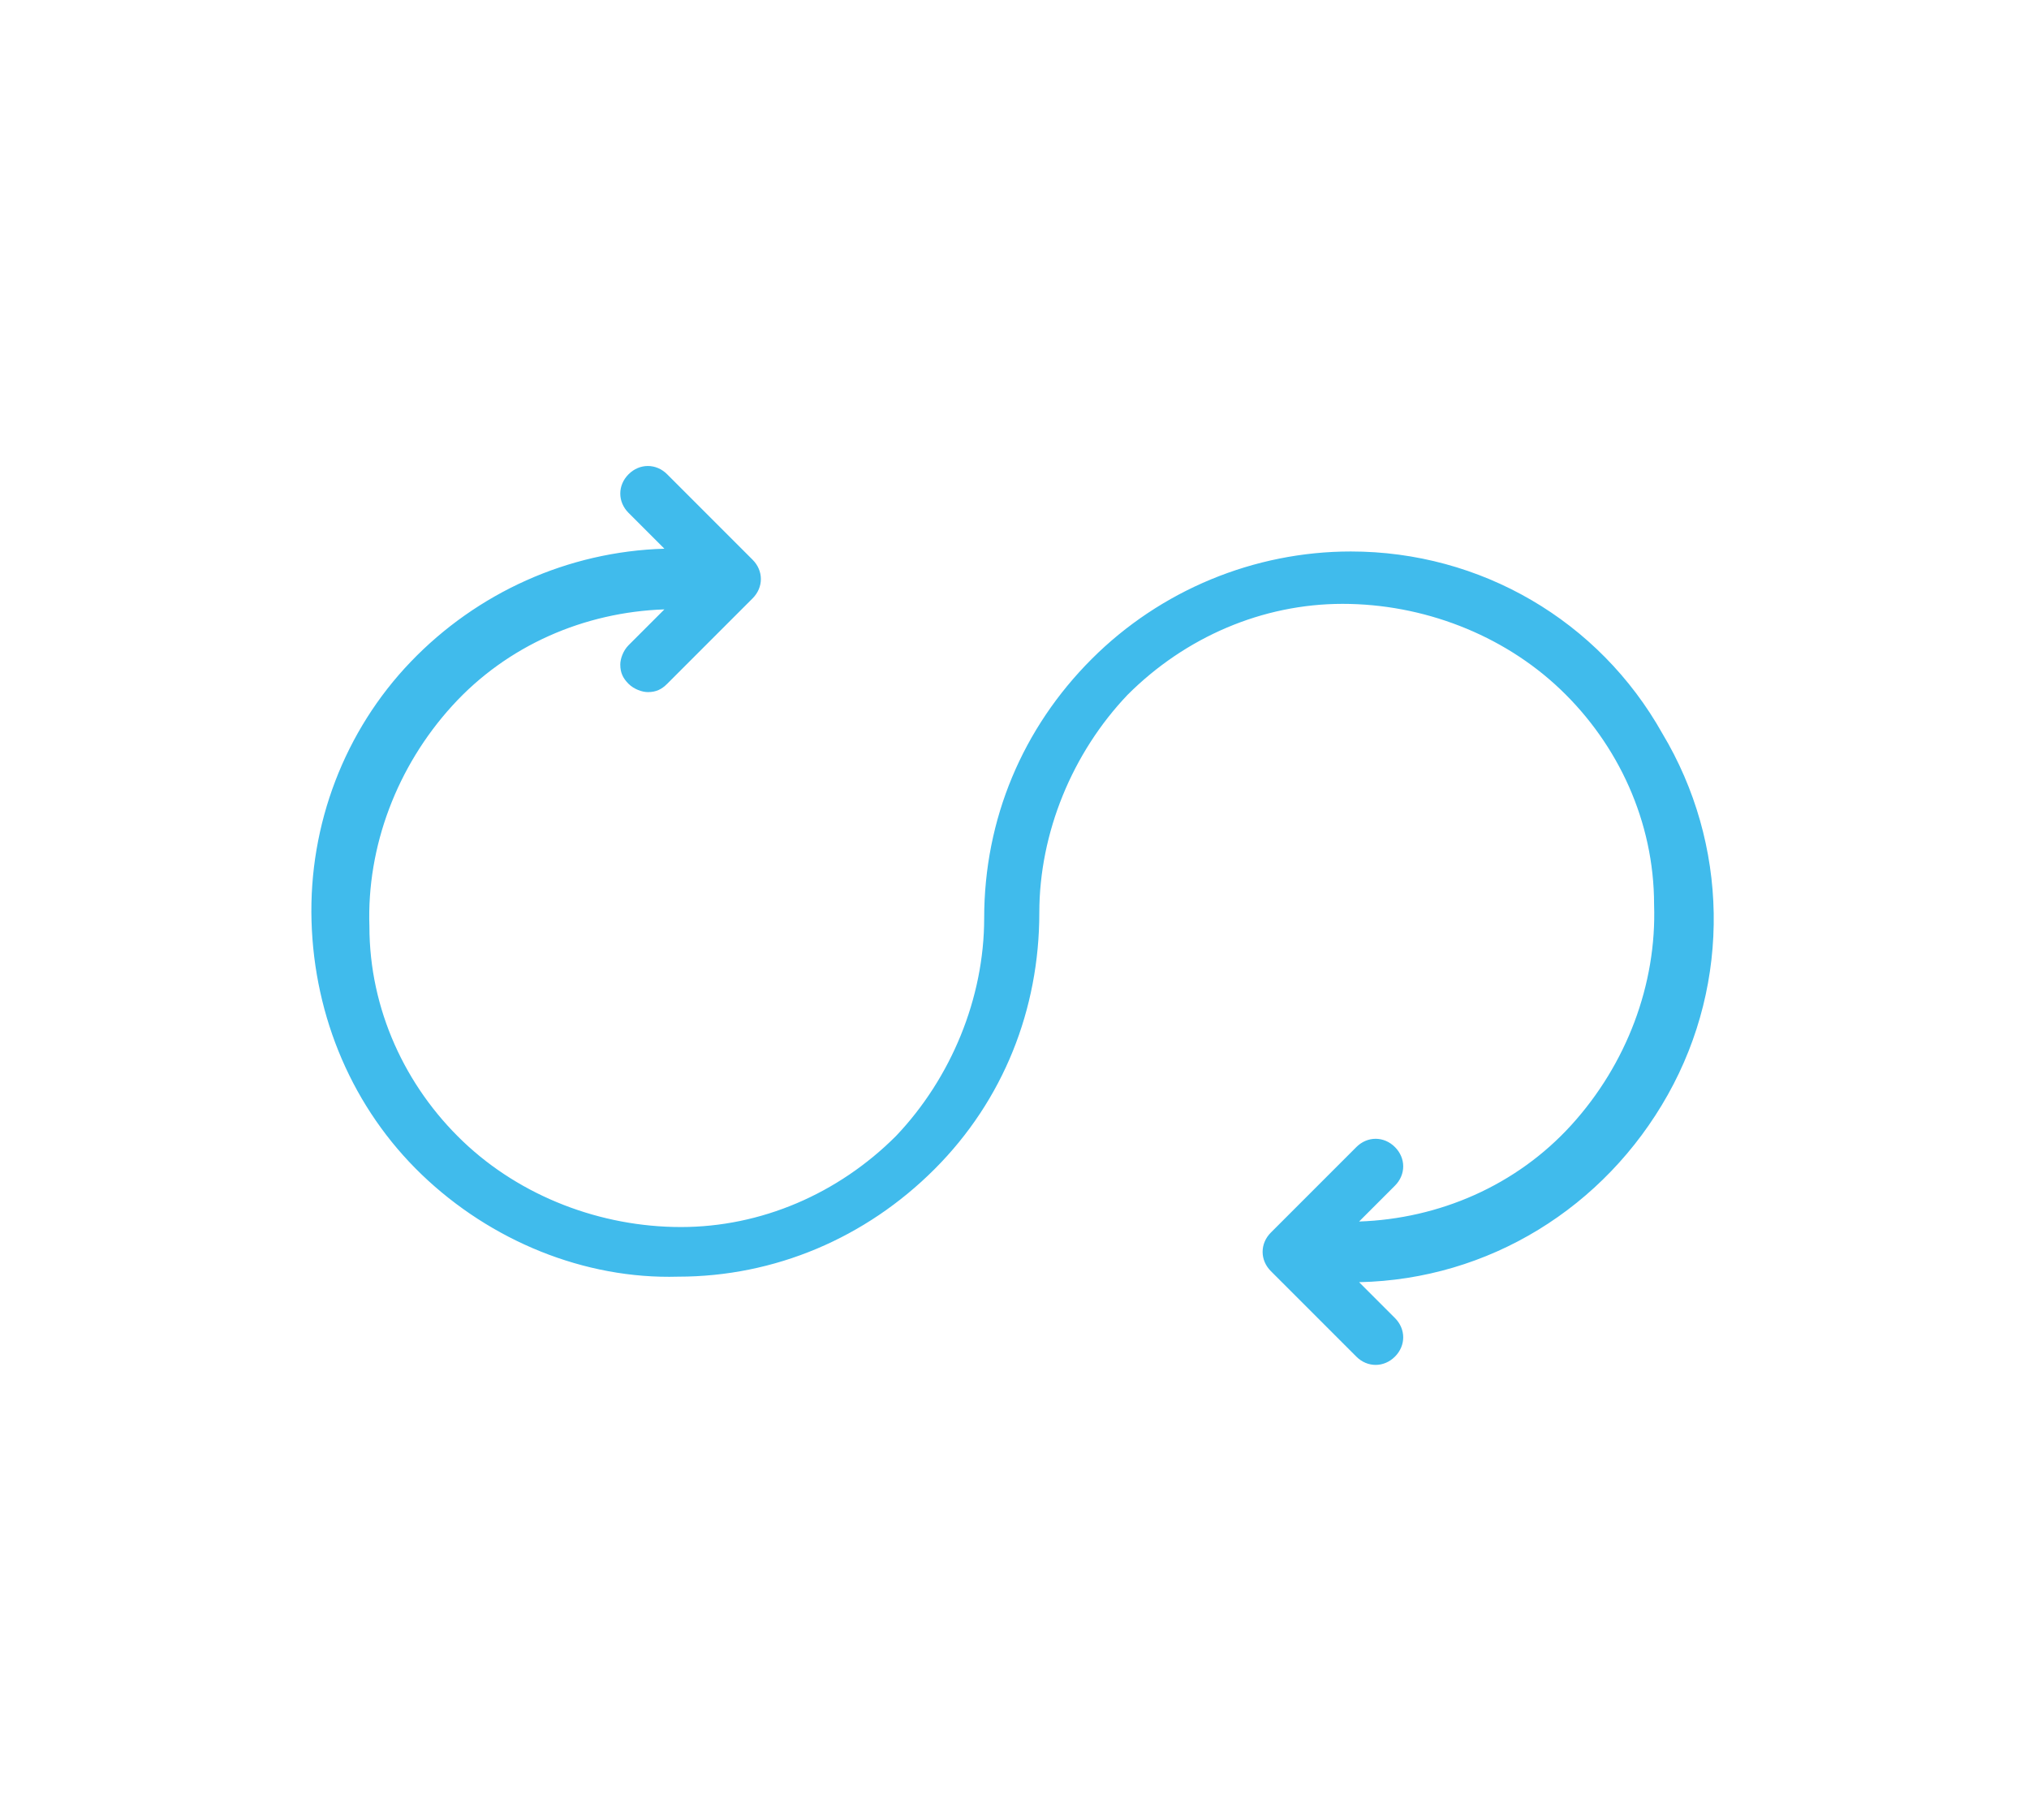 <?xml version="1.0" encoding="utf-8"?>
<!-- Generator: Adobe Illustrator 25.0.0, SVG Export Plug-In . SVG Version: 6.00 Build 0)  -->
<svg version="1.1" id="Capa_1" xmlns="http://www.w3.org/2000/svg" xmlns:xlink="http://www.w3.org/1999/xlink" x="0px" y="0px"
	 width="73.6px" height="66px" viewBox="0 0 73.6 66" style="enable-background:new 0 0 73.6 66;" xml:space="preserve">
<path style="fill:#40BBEC;" d="M49,20c-3.5,0-6.9,1.4-9.4,3.9c-2.5,2.5-3.9,5.8-3.9,9.4c0,2.9-1.2,5.8-3.2,7.9
	c-2.1,2.1-4.9,3.3-7.8,3.3c-2.9,0-5.8-1.1-7.9-3.1c-2.1-2-3.4-4.8-3.4-7.8c-0.1-2.9,1-5.8,3-8c2-2.2,4.8-3.4,7.7-3.5l-1.3,1.3
	c-0.2,0.2-0.3,0.5-0.3,0.7c0,0.3,0.1,0.5,0.3,0.7c0.2,0.2,0.5,0.3,0.7,0.3c0.3,0,0.5-0.1,0.7-0.3l3.1-3.1c0.4-0.4,0.4-1,0-1.4
	l-3.1-3.1c-0.4-0.4-1-0.4-1.4,0c-0.4,0.4-0.4,1,0,1.4l1.3,1.3h0c-3.5,0.1-6.8,1.6-9.2,4.1c-2.4,2.5-3.7,5.9-3.6,9.4
	c0.1,3.5,1.5,6.8,4,9.2c2.5,2.4,5.9,3.8,9.3,3.7c3.5,0,6.8-1.4,9.3-3.9c2.5-2.5,3.8-5.8,3.8-9.3c0-2.9,1.2-5.8,3.2-7.9
	c2.1-2.1,4.9-3.3,7.8-3.3c2.9,0,5.8,1.1,7.9,3.1c2.1,2,3.4,4.8,3.4,7.8c0.1,2.9-1,5.8-3,8c-2,2.2-4.8,3.4-7.7,3.5l1.3-1.3
	c0.4-0.4,0.4-1,0-1.4c-0.4-0.4-1-0.4-1.4,0l-3.1,3.1c-0.4,0.4-0.4,1,0,1.4l3.1,3.1c0.4,0.4,1,0.4,1.4,0c0.4-0.4,0.4-1,0-1.4
	l-1.3-1.3c4.7-0.1,8.9-2.7,11.2-6.8c2.3-4.1,2.2-9.1-0.2-13.1C58,22.5,53.7,20,49,20L49,20z"/>
</svg>
